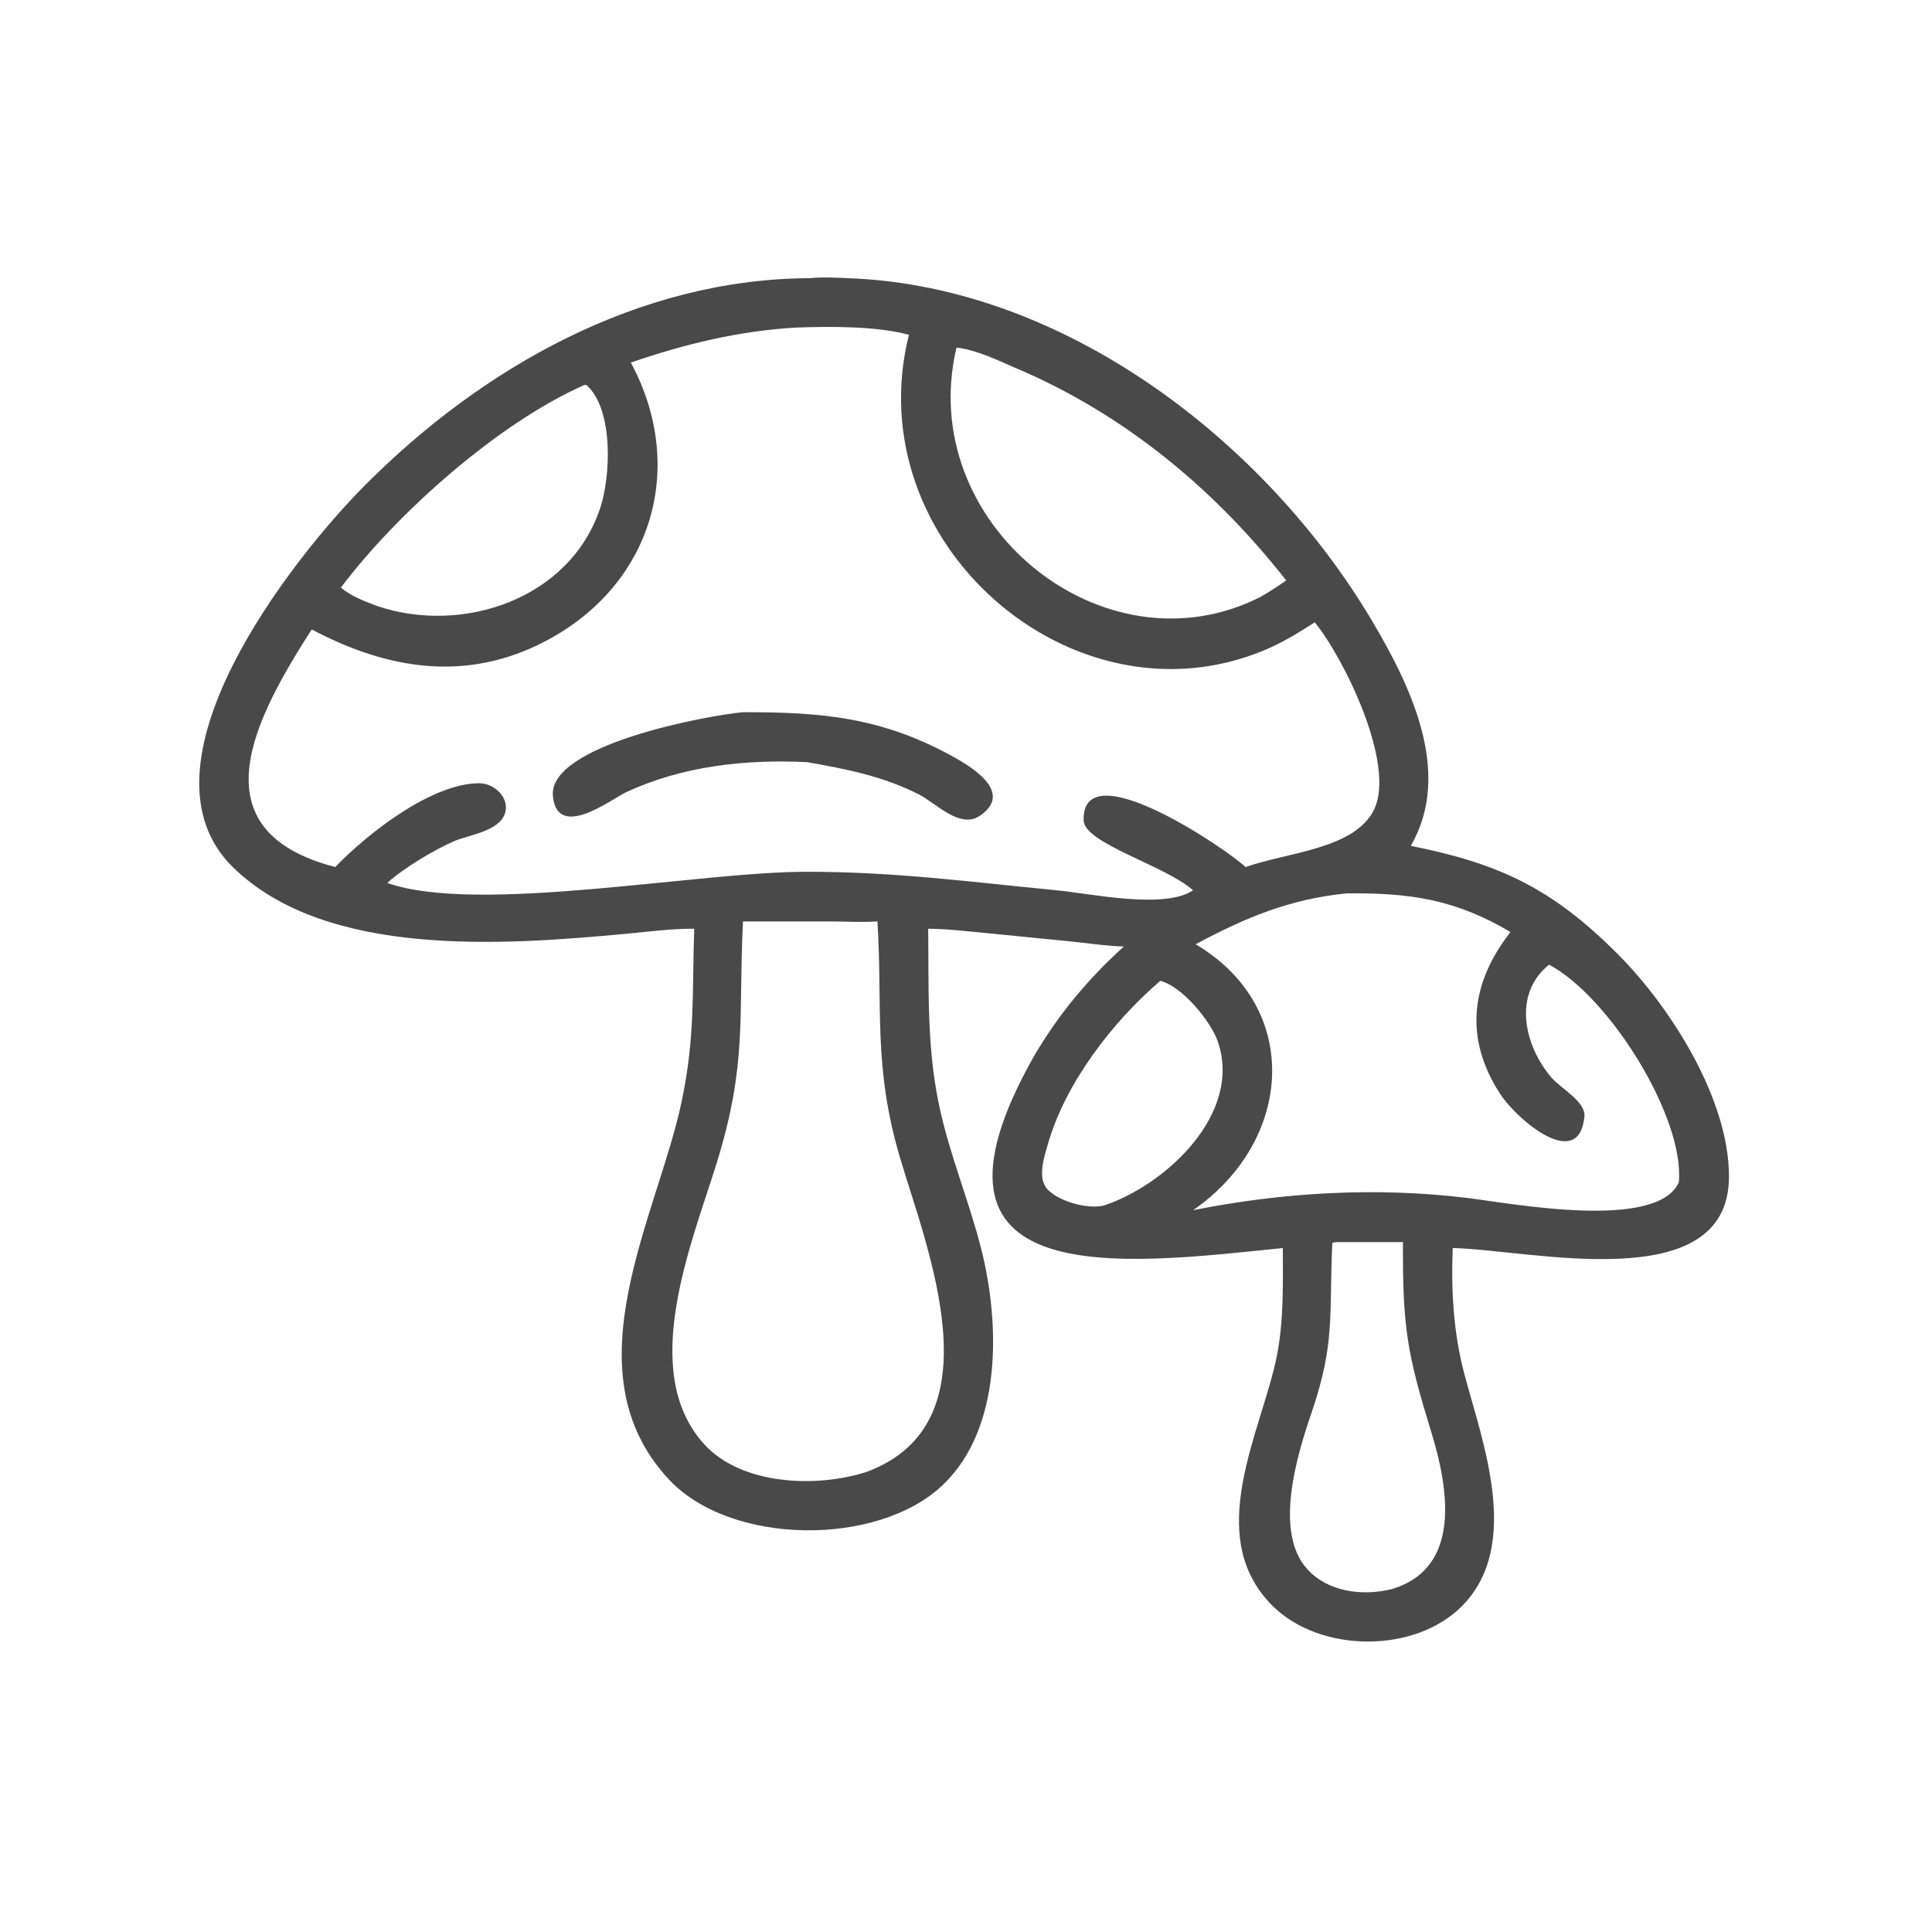 <?xml version="1.0" encoding="UTF-8"?> <svg xmlns="http://www.w3.org/2000/svg" xmlns:xlink="http://www.w3.org/1999/xlink" width="1024" height="1024"><path fill="#494949" transform="scale(1.6 1.6)" d="M229.974 307.653C222.455 307.611 214.887 308.623 207.408 309.323C166.807 313.124 108.145 317.433 77.264 287.382C42.675 253.723 96.568 185.28 120.625 161.032C159.67 121.678 211.658 92.35 268.299 92.149C272.664 91.696 277.274 92.006 281.655 92.181C352.921 95.027 419.34 146.324 454.585 205.798C467.317 227.283 481.333 256.101 467.335 280.196C496.577 286.069 514.015 294.113 535.9 316.049C553.552 333.743 572.948 364.427 572.743 390.068C572.422 430.176 506.544 413.913 481.238 413.429C480.651 427.312 481.492 441.591 485.058 455.056C490.984 477.43 504.251 511.754 484.399 531.932C468.732 547.856 437.32 547.58 421.596 531.995C398.173 508.778 418.106 473.835 422.99 449.079C425.307 437.333 424.966 425.335 424.955 413.429C371.881 418.846 297.842 428.843 342.532 349.856C350.661 335.994 360.4 324.317 372.289 313.548C366.666 313.385 360.957 312.534 355.362 311.927L326.12 309.03C319.919 308.46 313.7 307.696 307.467 307.653C307.719 327.606 306.942 346.407 311.079 366.099C314.525 382.497 321.033 397.783 325.092 413.924C331.296 438.599 332.044 473.286 312.188 492.042C290.662 512.374 242.079 512.053 221.582 490.084C187.949 454.033 217.882 402.799 225.849 364.707C230.343 343.225 229.237 328.474 229.974 307.653ZM263.498 108.521C244.749 109.619 226.718 113.989 208.98 120.103C227.578 154.724 216.193 193.593 180.981 212.237C154.512 226.252 128.271 221.724 103.256 208.512C84.553 237.667 64.239 275.071 111.062 287.22C121.268 276.553 142.897 259.337 158.894 259.468C163.129 259.503 167.714 263.174 167.578 267.651C167.351 275.13 155.755 276.387 150.635 278.566C143.919 281.424 133.63 287.615 128.279 292.491C158.31 303.045 231.663 288.688 267.296 288.795C295.975 288.745 321.915 292.186 350.396 294.959C361.233 296.015 385.948 301.323 395.207 294.913C386.079 286.724 359.195 279.406 358.969 271.784C358.276 248.473 406.864 281.639 412.611 287.22C426.53 282.311 448.792 281.295 455.167 268.197C462.527 253.076 444.945 217.561 435.531 206.16C430.135 209.632 424.716 212.947 418.769 215.422C355.33 241.829 283.844 179.752 301.093 110.903C290.104 107.953 274.94 108.112 263.498 108.521ZM316.866 115.133C303.005 173.167 365.466 224.104 417.488 197.771C420.455 196.076 423.28 194.257 426.059 192.271C402.322 161.956 372.39 137.198 336.782 122.049C330.433 119.348 323.788 115.968 316.866 115.133ZM193.718 127.469C165.217 139.994 131.524 169.904 112.917 194.667C116.413 197.56 120.725 199.16 124.923 200.747C153.354 210.34 188.853 198.407 198.841 168.258C202.277 157.888 203.353 135.849 194.362 127.61L193.718 127.469ZM446.107 295.942C427.247 297.808 412.597 303.95 396.079 312.792C431.689 333.942 428.261 378.102 395.207 400.902C424.818 394.96 455.899 393.166 485.922 396.819C500.313 398.57 548.985 407.888 556.137 391.623C558.096 370.323 533.324 330.323 513.154 319.554L512.819 319.83C500.967 329.704 505.096 346.728 514.016 357.047C516.971 360.465 525.312 364.962 524.866 369.786C523.147 388.379 502.572 371.044 496.921 362.339C484.844 343.733 487.284 325.477 500.366 308.751C482.125 297.91 467.012 295.723 446.107 295.942ZM246.127 305.236C244.533 336.915 247.699 352.288 237.283 385.689C229.044 412.111 211.455 454.275 233.179 478.319C245.583 492.047 270.591 492.971 287.245 487.526C330.791 471.132 307.102 413.82 298.125 383.443C289.187 353.197 292.424 333.807 290.662 305.236C285.558 305.584 280.43 305.252 275.317 305.238L246.127 305.236ZM384.372 324.91C368.607 338.422 352.994 358.656 347.2 378.766C345.964 383.054 343.462 390.235 347.025 394.016C350.738 397.955 360.197 400.676 365.669 399.345C386.108 392.591 411.692 368.924 403.408 345.006C401.062 338.234 391.572 326.72 384.372 324.91ZM444.481 411.458C443.47 411.468 442.261 411.334 441.346 411.76C440.226 435.883 442.4 444.779 434.414 468.132C429.812 481.59 421.836 507.292 432.948 519.685C439.834 527.366 451.296 528.806 460.901 526.439C484.437 519.571 479.816 492.89 474.121 474.354C466.139 448.372 464.619 439.954 464.744 411.458L444.481 411.458Z"></path><path fill="#494949" transform="scale(1.6 1.6)" d="M267.296 252.464C246.801 251.501 226.095 253.725 207.328 262.472C202.614 264.67 184.737 278.542 183.162 263.814C181.327 246.669 234.816 236.917 246.127 235.932C272.339 235.87 292.387 237.606 316.277 250.961C322.877 254.652 335.524 262.776 324.602 270.234C318.022 274.728 310.063 266.084 304.582 263.263C292.783 257.192 280.236 254.7 267.296 252.464Z"></path></svg> 